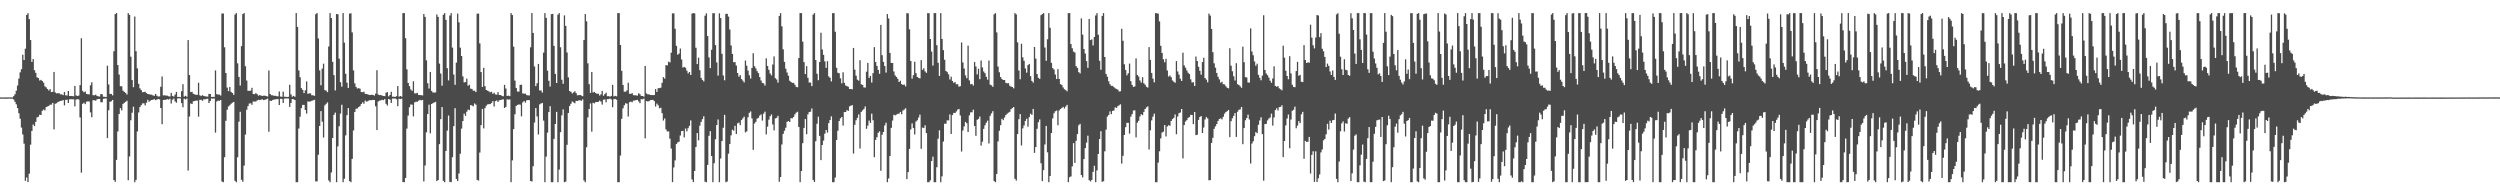 <?xml version="1.0" encoding="UTF-8"?>
<svg xmlns="http://www.w3.org/2000/svg" width="1920" height="150">
  <path d="M0 74.763h1v1.000H0zM1 74.833h1v1.000H1zM2 74.830h1v1.000H2zM3 74.814h1v1.000H3zM4 74.820h1v1.000H4zM5 74.806h1v1.000H5zM6 74.801h1v1.000H6zM7 74.800h1v1.000H7zM8 74.757h1v1.000H8zM9 74.809h1v1.000H9zM10 73.903h1v2.480H10zM11 72.414h1v5.751H11zM12 69.689h1v10.430H12zM13 65.716h1v17.274H13zM14 60.381h1v26.613H14zM15 55.541h1v35.649H15zM16 53.144h1v44.850H16zM17 42.020h1v61.229H17zM18 46.130h1v64.187H18zM19 37.382h1v101.463H19zM20 11.478h1v124.836H20zM21 10.157h1v129.687H21zM22 14.693h1v118.692H22zM23 30.757h1v80.364H23zM24 47.490h1v53.081H24zM25 45.370h1v50.283H25zM26 53.902h1v42.969H26zM27 55.985h1v37.615H27zM28 59.382h1v30.780H28zM29 59.937h1v29.754H29zM30 61.853h1v26.266H30zM31 61.353h1v26.958H31zM32 62.207h1v22.900H32zM33 63.508h1v20.636H33zM34 66.280h1v18.484H34zM35 67.143h1v15.096H35zM36 68.330h1v13.444H36zM37 69.532h1v11.800H37zM38 68.429h1v11.981H38zM39 70.728h1v9.584H39zM40 70.510h1v8.568H40zM41 55.223h1v44.148H41zM42 70.993h1v8.684H42zM43 71.747h1v7.586H43zM44 71.588h1v6.757H44zM45 71.618h1v6.275H45zM46 72.427h1v5.069H46zM47 72.434h1v4.969H47zM48 73.066h1v3.754H48zM49 70.604h1v10.367H49zM50 73.208h1v3.498H50zM51 73.311h1v3.219H51zM52 69.905h1v9.208H52zM53 73.753h1v2.541H53zM54 73.680h1v2.502H54zM55 73.767h1v2.445H55zM56 73.912h1v2.394H56zM57 66.022h1v15.656H57zM58 73.271h1v3.225H58zM59 73.734h1v2.391H59zM60 73.385h1v3.053H60zM61 65.404h1v24.831H61zM62 29.379h1v103.207H62zM63 69.776h1v9.968H63zM64 70.919h1v7.974H64zM65 70.280h1v9.714H65zM66 72.117h1v5.983H66zM67 72.360h1v5.482H67zM68 72.491h1v5.493H68zM69 65.468h1v20.841H69zM70 63.205h1v26.847H70zM71 73.105h1v3.829H71zM72 73.163h1v3.850H72zM73 72.694h1v4.661H73zM74 73.646h1v2.701H74zM75 73.986h1v2.018H75zM76 74.137h1v1.851H76zM77 72.162h1v6.374H77zM78 72.424h1v6.122H78zM79 74.277h1v1.586H79zM80 74.354h1v1.339H80zM81 74.491h1v1.085H81zM82 50.420h1v55.673H82zM83 64.881h1v19.798H83zM84 72.119h1v6.130H84zM85 72.151h1v5.627H85zM86 73.245h1v3.486H86zM87 39.359h1v98.945H87zM88 10.797h1v128.858H88zM89 10.057h1v112.724H89zM90 49.978h1v50.971H90zM91 57.240h1v30.375H91zM92 66.179h1v16.867H92zM93 66.307h1v18.505H93zM94 69.658h1v10.180H94zM95 70.537h1v8.426H95zM96 71.328h1v6.858H96zM97 72.578h1v4.780H97zM98 10.079h1v128.373H98zM99 11.431h1v108.723H99zM100 43.513h1v48.828H100zM101 61.513h1v25.071H101zM102 66.963h1v15.007H102zM103 12.712h1v127.224H103zM104 39.304h1v98.836H104zM105 52.459h1v48.503H105zM106 64.354h1v22.003H106zM107 67.849h1v14.365H107zM108 69.147h1v11.576H108zM109 70.810h1v8.594H109zM110 70.722h1v8.634H110zM111 70.464h1v10.466H111zM112 71.547h1v7.350H112zM113 72.192h1v4.503H113zM114 72.329h1v5.875H114zM115 72.669h1v4.625H115zM116 72.717h1v4.102H116zM117 73.285h1v3.328H117zM118 73.575h1v2.570H118zM119 72.162h1v4.729H119zM120 73.505h1v2.969H120zM121 74.137h1v1.866H121zM122 74.044h1v2.288H122zM123 66.604h1v16.356H123zM124 58.730h1v36.676H124zM125 73.245h1v3.533H125zM126 73.144h1v3.521H126zM127 73.411h1v3.165H127zM128 73.466h1v2.678H128zM129 73.955h1v2.556H129zM130 74.126h1v1.694H130zM131 71.326h1v8.166H131zM132 73.671h1v2.910H132zM133 74.196h1v1.453H133zM134 72.609h1v5.253H134zM135 70.610h1v8.313H135zM136 74.466h1v1.168H136zM137 74.409h1v1.082H137zM138 74.631h1v1.000H138zM139 70.056h1v9.128H139zM140 64.688h1v17.716H140zM141 74.184h1v1.650H141zM142 73.597h1v2.788H142zM143 74.300h1v1.310H143zM144 30.790h1v100.186H144zM145 57.657h1v31.835H145zM146 70.729h1v8.722H146zM147 70.506h1v9.405H147zM148 72.037h1v5.763H148zM149 72.430h1v5.151H149zM150 72.810h1v4.439H150zM151 72.785h1v4.499H151zM152 63.565h1v26.025H152zM153 73.144h1v3.547H153zM154 73.784h1v2.860H154zM155 73.043h1v4.369H155zM156 73.661h1v2.637H156zM157 73.931h1v2.392H157zM158 74.152h1v1.826H158zM159 74.198h1v1.638H159zM160 72.109h1v7.064H160zM161 72.207h1v5.358H161zM162 74.459h1v1.107H162zM163 74.414h1v1.416H163zM164 74.409h1v1.168H164zM165 54.079h1v47.778H165zM166 72.274h1v5.660H166zM167 72.649h1v4.624H167zM168 72.588h1v4.832H168zM169 73.376h1v3.411H169zM170 10.404h1v129.024H170zM171 10.355h1v129.588H171zM172 36.312h1v84.421H172zM173 56.078h1v36.691H173zM174 67.296h1v16.990H174zM175 69.977h1v11.773H175zM176 66.768h1v14.134H176zM177 70.544h1v9.198H177zM178 71.359h1v7.566H178zM179 72.863h1v5.423H179zM180 11.136h1v127.719H180zM181 10.102h1v129.843H181zM182 48.655h1v72.146H182zM183 59.029h1v34.402H183zM184 65.683h1v20.181H184zM185 35.419h1v102.676H185zM186 10.852h1v128.724H186zM187 10.057h1v117.122H187zM188 50.880h1v52.455H188zM189 61.849h1v22.435H189zM190 69.758h1v11.769H190zM191 69.675h1v9.831H191zM192 69.655h1v9.679H192zM193 67.433h1v13.039H193zM194 72.208h1v5.747H194zM195 72.326h1v5.656H195zM196 71.550h1v6.491H196zM197 72.316h1v4.857H197zM198 73.450h1v3.183H198zM199 73.007h1v3.880H199zM200 73.400h1v3.152H200zM201 73.672h1v2.634H201zM202 73.452h1v3.451H202zM203 73.452h1v3.183H203zM204 73.783h1v2.451H204zM205 74.157h1v1.546H205zM206 54.131h1v47.035H206zM207 72.204h1v5.150H207zM208 73.171h1v4.364H208zM209 73.181h1v3.617H209zM210 73.648h1v2.740H210zM211 73.504h1v2.891H211zM212 73.856h1v2.245H212zM213 73.971h1v2.176H213zM214 70.265h1v10.442H214zM215 74.158h1v1.723H215zM216 74.325h1v1.604H216zM217 70.389h1v8.660H217zM218 74.295h1v1.413H218zM219 74.362h1v1.252H219zM220 74.554h1v1.073H220zM221 74.352h1v1.316H221zM222 65.123h1v16.983H222zM223 72.435h1v6.634H223zM224 74.241h1v1.821H224zM225 73.620h1v2.602H225zM226 74.334h1v2.445H226zM227 10.059h1v129.883H227zM228 20.631h1v119.308H228zM229 54.141h1v44.546H229zM230 59.293h1v30.331H230zM231 67.670h1v15.450H231zM232 69.132h1v11.399H232zM233 71.523h1v9.052H233zM234 69.399h1v15.058H234zM235 62.514h1v24.745H235zM236 72.097h1v5.823H236zM237 71.643h1v6.438H237zM238 71.726h1v6.157H238zM239 73.172h1v4.264H239zM240 73.172h1v3.870H240zM241 73.613h1v3.040H241zM242 10.886h1v128.423H242zM243 10.054h1v129.276H243zM244 29.556h1v89.291H244zM245 53.991h1v42.749H245zM246 65.491h1v19.873H246zM247 52.707h1v40.728H247zM248 48.920h1v56.691H248zM249 69.230h1v11.676H249zM250 69.654h1v10.047H250zM251 70.777h1v7.890H251zM252 35.703h1v102.872H252zM253 10.066h1v129.863H253zM254 13.828h1v118.641H254zM255 47.445h1v58.515H255zM256 57.686h1v30.536H256zM257 69.443h1v17.025H257zM258 10.759h1v129.151H258zM259 10.977h1v101.443H259zM260 45.065h1v51.847H260zM261 63.140h1v24.111H261zM262 66.556h1v13.887H262zM263 10.057h1v129.885H263zM264 32.726h1v104.522H264zM265 56.698h1v47.268H265zM266 63.468h1v24.966H266zM267 67.538h1v15.473H267zM268 10.471h1v128.632H268zM269 10.199h1v129.741H269zM270 24.894h1v97.130H270zM271 54.080h1v46.104H271zM272 64.011h1v21.934H272zM273 66.744h1v16.748H273zM274 67.985h1v15.339H274zM275 67.699h1v14.505H275zM276 68.104h1v13.429H276zM277 70.635h1v9.230H277zM278 70.834h1v7.733H278zM279 70.380h1v9.296H279zM280 72.027h1v5.249H280zM281 72.179h1v5.908H281zM282 72.450h1v5.292H282zM283 72.911h1v4.136H283zM284 72.921h1v4.013H284zM285 72.798h1v4.097H285zM286 72.848h1v3.916H286zM287 73.408h1v3.377H287zM288 71.880h1v9.808H288zM289 53.895h1v46.001H289zM290 72.553h1v5.391H290zM291 73.072h1v4.243H291zM292 72.928h1v4.107H292zM293 73.443h1v3.229H293zM294 73.727h1v3.204H294zM295 73.839h1v2.255H295zM296 71.204h1v8.509H296zM297 70.701h1v10.328H297zM298 74.004h1v2.011H298zM299 72.949h1v3.570H299zM300 70.491h1v8.549H300zM301 74.249h1v1.472H301zM302 74.257h1v1.401H302zM303 74.502h1v1.106H303zM304 73.844h1v2.407H304zM305 66.099h1v15.462H305zM306 74.235h1v1.604H306zM307 73.703h1v2.394H307zM308 74.228h1v1.546H308zM309 10.067h1v129.749H309zM310 10.059h1v129.872H310zM311 29.326h1v107.361H311zM312 53.258h1v45.505H312zM313 63.745h1v25.030H313zM314 66.153h1v16.243H314zM315 68.651h1v11.589H315zM316 69.718h1v10.689H316zM317 62.412h1v26.975H317zM318 71.698h1v6.955H318zM319 71.731h1v6.357H319zM320 71.327h1v6.863H320zM321 72.897h1v4.453H321zM322 73.024h1v3.698H322zM323 73.055h1v4.041H323zM324 73.323h1v3.412H324zM325 10.752h1v128.636H325zM326 12.948h1v114.129H326zM327 46.352h1v55.302H327zM328 63.897h1v23.650H328zM329 67.998h1v12.412H329zM330 55.245h1v47.164H330zM331 69.862h1v10.025H331zM332 71.021h1v8.168H332zM333 71.125h1v7.552H333zM334 70.981h1v7.259H334zM335 11.097h1v127.962H335zM336 12.978h1v125.318H336zM337 48.871h1v61.829H337zM338 56.457h1v35.042H338zM339 65.798h1v16.406H339zM340 11.316h1v127.516H340zM341 10.064h1v129.851H341zM342 15.238h1v100.674H342zM343 52.388h1v47.895H343zM344 61.740h1v27.010H344zM345 11.909h1v127.749H345zM346 10.103h1v129.831H346zM347 36.544h1v84.200H347zM348 57.243h1v39.609H348zM349 65.125h1v17.964H349zM350 48.082h1v89.335H350zM351 10.432h1v128.607H351zM352 17.134h1v116.097H352zM353 36.618h1v81.440H353zM354 43.022h1v55.718H354zM355 58.674h1v34.316H355zM356 63.296h1v23.989H356zM357 63.009h1v25.978H357zM358 60.404h1v25.389H358zM359 65.848h1v18.330H359zM360 65.095h1v19.492H360zM361 68.079h1v12.620H361zM362 68.305h1v12.728H362zM363 69.666h1v12.015H363zM364 69.623h1v9.855H364zM365 70.698h1v9.692H365zM366 10.518h1v127.670H366zM367 10.447h1v128.275H367zM368 33.320h1v83.827H368zM369 55.345h1v40.741H369zM370 66.785h1v16.874H370zM371 52.080h1v46.506H371zM372 66.209h1v16.842H372zM373 69.140h1v12.062H373zM374 69.646h1v10.544H374zM375 70.191h1v9.768H375zM376 70.900h1v9.065H376zM377 70.473h1v8.664H377zM378 72.044h1v5.570H378zM379 71.239h1v10.521H379zM380 72.484h1v5.202H380zM381 72.717h1v4.438H381zM382 70.749h1v7.536H382zM383 72.953h1v4.107H383zM384 72.954h1v3.858H384zM385 73.638h1v2.880H385zM386 73.913h1v2.361H386zM387 65.167h1v17.779H387zM388 67.992h1v14.060H388zM389 73.702h1v2.552H389zM390 73.402h1v3.124H390zM391 73.855h1v2.503H391zM392 10.105h1v129.819H392zM393 11.574h1v111.599H393zM394 35.824h1v63.340H394zM395 61.884h1v25.869H395zM396 67.509h1v13.787H396zM397 70.351h1v10.258H397zM398 70.369h1v9.820H398zM399 65.253h1v15.126H399zM400 65.020h1v24.336H400zM401 71.724h1v6.911H401zM402 71.955h1v5.598H402zM403 71.884h1v6.959H403zM404 73.014h1v4.092H404zM405 73.249h1v3.548H405zM406 73.275h1v3.666H406zM407 36.340h1v102.643H407zM408 10.057h1v129.350H408zM409 25.276h1v102.373H409zM410 51.049h1v43.038H410zM411 66.146h1v16.871H411zM412 63.948h1v25.506H412zM413 49.113h1v54.169H413zM414 69.493h1v10.683H414zM415 69.417h1v10.088H415zM416 71.046h1v7.995H416zM417 40.378h1v52.228H417zM418 10.065h1v129.869H418zM419 13.734h1v106.561H419zM420 54.271h1v47.553H420zM421 62.050h1v24.011H421zM422 66.442h1v15.097H422zM423 10.850h1v129.081H423zM424 10.636h1v129.294H424zM425 35.222h1v71.433H425zM426 56.763h1v38.462H426zM427 63.741h1v22.149H427zM428 11.269h1v128.665H428zM429 10.075h1v120.201H429zM430 36.310h1v65.215H430zM431 61.257h1v27.294H431zM432 64.347h1v19.672H432zM433 11.811h1v128.126H433zM434 19.864h1v119.581H434zM435 40.282h1v70.914H435zM436 59.442h1v27.345H436zM437 69.928h1v11.546H437zM438 70.526h1v9.192H438zM439 71.761h1v6.147H439zM440 70.952h1v7.697H440zM441 70.061h1v9.264H441zM442 71.547h1v5.885H442zM443 73.213h1v4.359H443zM444 73.059h1v4.062H444zM445 72.897h1v4.122H445zM446 73.378h1v4.036H446zM447 73.876h1v2.463H447zM448 30.685h1v107.916H448zM449 10.805h1v129.134H449zM450 16.337h1v96.773H450zM451 48.632h1v41.549H451zM452 64.678h1v19.023H452zM453 71.297h1v8.183H453zM454 55.268h1v45.875H454zM455 71.036h1v7.898H455zM456 70.612h1v8.792H456zM457 71.474h1v6.933H457zM458 72.038h1v6.312H458zM459 71.940h1v6.306H459zM460 73.371h1v3.885H460zM461 72.498h1v5.550H461zM462 69.896h1v10.442H462zM463 73.542h1v3.040H463zM464 72.280h1v4.110H464zM465 71.192h1v7.381H465zM466 73.869h1v2.273H466zM467 73.819h1v2.314H467zM468 74.295h1v1.399H468zM469 73.637h1v2.743H469zM470 65.171h1v17.168H470zM471 74.034h1v2.164H471zM472 73.641h1v2.314H472zM473 73.994h1v2.605H473zM474 10.078h1v129.844H474zM475 10.062h1v129.880H475zM476 34.536h1v84.932H476zM477 54.364h1v36.855H477zM478 65.241h1v17.958H478zM479 70.413h1v10.436H479zM480 70.439h1v8.855H480zM481 69.445h1v10.172H481zM482 63.517h1v25.996H482zM483 71.932h1v6.577H483zM484 72.137h1v5.874H484zM485 71.478h1v7.078H485zM486 73.039h1v4.214H486zM487 73.203h1v4.024H487zM488 73.207h1v3.669H488zM489 73.492h1v3.167H489zM490 71.646h1v6.249H490zM491 72.396h1v6.871H491zM492 73.612h1v2.520H492zM493 73.738h1v2.548H493zM494 74.244h1v1.484H494zM495 50.643h1v55.613H495zM496 71.709h1v5.916H496zM497 72.442h1v5.496H497zM498 72.447h1v5.279H498zM499 72.973h1v3.941H499zM500 72.938h1v3.886H500zM501 73.120h1v3.531H501zM502 72.981h1v4.714H502zM503 68.379h1v13.445H503zM504 70.622h1v8.921H504zM505 67.761h1v13.100H505zM506 67.681h1v15.511H506zM507 67.340h1v15.391H507zM508 63.584h1v23.277H508zM509 59.250h1v33.315H509zM510 60.353h1v30.630H510zM511 50.004h1v49.362H511zM512 50.238h1v50.731H512zM513 47.358h1v53.562H513zM514 47.943h1v58.549H514zM515 40.449h1v73.601H515zM516 10.214h1v129.640H516zM517 10.307h1v118.314H517zM518 22.047h1v101.146H518zM519 35.209h1v75.433H519zM520 41.969h1v67.417H520zM521 41.184h1v67.680H521zM522 37.273h1v66.758H522zM523 45.659h1v55.053H523zM524 51.870h1v48.618H524zM525 51.362h1v54.171H525zM526 52.003h1v46.719H526zM527 54.245h1v46.598H527zM528 56.368h1v42.146H528zM529 55.295h1v41.379H529zM530 57.606h1v34.875H530zM531 10.442h1v127.373H531zM532 10.054h1v129.751H532zM533 10.305h1v121.015H533zM534 36.643h1v76.276H534zM535 49.189h1v52.984H535zM536 44.293h1v63.473H536zM537 53.919h1v42.614H537zM538 59.791h1v33.785H538zM539 61.391h1v30.125H539zM540 62.503h1v26.804H540zM541 12.044h1v127.541H541zM542 10.240h1v129.690H542zM543 27.713h1v98.904H543zM544 44.017h1v60.295H544zM545 52.330h1v48.364H545zM546 38.247h1v81.592H546zM547 10.168h1v129.740H547zM548 10.090h1v115.267H548zM549 34.643h1v72.312H549zM550 47.975h1v48.019H550zM551 58.041h1v33.686H551zM552 10.220h1v129.725H552zM553 13.889h1v107.869H553zM554 41.382h1v66.981H554zM555 57.954h1v40.149H555zM556 61.638h1v26.577H556zM557 10.654h1v129.281H557zM558 10.578h1v128.764H558zM559 12.774h1v105.242H559zM560 22.681h1v87.961H560zM561 34.937h1v68.996H561zM562 41.404h1v58.185H562zM563 47.769h1v52.638H563zM564 47.697h1v48.931H564zM565 50.342h1v52.595H565zM566 56.055h1v38.711H566zM567 58.916h1v35.261H567zM568 57.706h1v38.458H568zM569 60.731h1v31.483H569zM570 61.879h1v29.058H570zM571 63.264h1v26.335H571zM572 46.504h1v55.186H572zM573 50.408h1v50.518H573zM574 54.236h1v35.873H574zM575 57.809h1v28.854H575zM576 60.325h1v25.278H576zM577 52.171h1v38.777H577zM578 40.837h1v74.258H578zM579 50.859h1v44.023H579zM580 52.516h1v41.010H580zM581 54.656h1v36.409H581zM582 56.148h1v34.349H582zM583 59.182h1v29.612H583zM584 61.784h1v26.078H584zM585 63.640h1v29.005H585zM586 64.022h1v23.293H586zM587 65.688h1v20.074H587zM588 44.805h1v58.426H588zM589 50.631h1v46.659H589zM590 53.595h1v38.317H590zM591 56.423h1v32.807H591zM592 57.903h1v29.994H592zM593 49.544h1v46.066H593zM594 43.320h1v56.814H594zM595 60.082h1v30.847H595zM596 61.029h1v29.443H596zM597 63.427h1v25.527H597zM598 12.235h1v127.369H598zM599 10.070h1v125.898H599zM600 20.242h1v90.710H600zM601 37.871h1v64.949H601zM602 47.533h1v52.876H602zM603 52.733h1v45.389H603zM604 55.693h1v37.849H604zM605 58.185h1v34.762H605zM606 62.025h1v31.671H606zM607 62.914h1v27.864H607zM608 63.664h1v27.222H608zM609 63.619h1v26.254H609zM610 65.069h1v22.782H610zM611 66.693h1v19.831H611zM612 67.005h1v18.818H612zM613 44.586h1v52.917H613zM614 10.056h1v129.878H614zM615 10.069h1v121.335H615zM616 32.006h1v77.986H616zM617 47.743h1v50.529H617zM618 56.884h1v34.540H618zM619 50.841h1v52.242H619zM620 59.743h1v28.102H620zM621 63.394h1v22.659H621zM622 63.435h1v22.315H622zM623 66.175h1v17.109H623zM624 11.192h1v126.983H624zM625 10.062h1v129.693H625zM626 46.112h1v62.374H626zM627 56.652h1v38.383H627zM628 61.579h1v28.011H628zM629 47.609h1v56.760H629zM630 25.122h1v97.885H630zM631 37.977h1v73.410H631zM632 42.145h1v65.812H632zM633 47.154h1v55.525H633zM634 52.115h1v47.710H634zM635 46.995h1v54.855H635zM636 58.651h1v35.924H636zM637 59.752h1v32.399H637zM638 62.496h1v26.915H638zM639 10.101h1v129.844H639zM640 10.073h1v129.831H640zM641 24.390h1v111.931H641zM642 52.053h1v55.531H642zM643 55.850h1v44.554H643zM644 56.290h1v36.709H644zM645 60.166h1v30.737H645zM646 64.007h1v25.832H646zM647 55.475h1v41.002H647zM648 63.636h1v22.410H648zM649 65.652h1v20.380H649zM650 66.172h1v18.433H650zM651 66.665h1v18.462H651zM652 68.338h1v13.383H652zM653 68.320h1v12.863H653zM654 68.584h1v12.084H654zM655 36.789h1v81.153H655zM656 53.484h1v42.385H656zM657 58.114h1v34.239H657zM658 61.188h1v29.346H658zM659 61.950h1v25.900H659zM660 46.221h1v67.864H660zM661 64.761h1v21.157H661zM662 65.219h1v19.548H662zM663 67.099h1v16.599H663zM664 67.256h1v14.500H664zM665 55.048h1v43.860H665zM666 48.261h1v48.195H666zM667 59.789h1v32.784H667zM668 58.287h1v36.088H668zM669 63.371h1v23.926H669zM670 56.163h1v36.226H670zM671 36.183h1v84.564H671zM672 47.570h1v59.899H672zM673 50.586h1v54.761H673zM674 53.656h1v48.345H674zM675 56.640h1v44.203H675zM676 19.114h1v112.082H676zM677 42.401h1v61.080H677zM678 47.494h1v53.903H678zM679 50.733h1v45.635H679zM680 55.777h1v38.475H680zM681 10.783h1v129.160H681zM682 14.170h1v122.903H682zM683 40.663h1v79.159H683zM684 48.348h1v49.867H684zM685 48.379h1v44.249H685zM686 54.891h1v33.281H686zM687 57.895h1v30.733H687zM688 59.062h1v28.973H688zM689 60.511h1v26.865H689zM690 62.976h1v24.374H690zM691 61.988h1v23.955H691zM692 64.578h1v23.160H692zM693 65.221h1v19.646H693zM694 64.922h1v19.204H694zM695 66.377h1v16.746H695zM696 10.074h1v127.525H696zM697 10.267h1v121.942H697zM698 22.514h1v91.835H698zM699 46.837h1v52.595H699zM700 60.401h1v34.364H700zM701 57.744h1v40.609H701zM702 47.390h1v55.897H702zM703 56.227h1v37.168H703zM704 59.091h1v33.266H704zM705 59.803h1v30.499H705zM706 60.207h1v27.814H706zM707 46.206h1v68.061H707zM708 53.634h1v44.352H708zM709 52.415h1v45.953H709zM710 54.809h1v41.459H710zM711 55.926h1v46.313H711zM712 10.061h1v129.874H712zM713 10.133h1v129.789H713zM714 29.938h1v108.590H714zM715 39.558h1v84.154H715zM716 50.395h1v69.935H716zM717 10.065h1v129.870H717zM718 10.060h1v129.878H718zM719 34.722h1v93.713H719zM720 48.253h1v58.282H720zM721 58.269h1v41.816H721zM722 10.085h1v129.861H722zM723 29.909h1v105.532H723zM724 38.512h1v70.192H724zM725 45.868h1v49.139H725zM726 54.495h1v40.530H726zM727 55.382h1v37.037H727zM728 57.067h1v35.425H728zM729 61.038h1v26.813H729zM730 58.885h1v44.039H730zM731 62.174h1v26.208H731zM732 63.619h1v23.085H732zM733 63.009h1v23.820H733zM734 64.726h1v20.861H734zM735 64.656h1v19.539H735zM736 66.565h1v17.168H736zM737 66.183h1v22.503H737zM738 32.592h1v83.804H738zM739 47.966h1v52.290H739zM740 52.627h1v44.440H740zM741 57.892h1v35.678H741zM742 60.049h1v34.615H742zM743 35.063h1v66.316H743zM744 61.723h1v26.893H744zM745 64.735h1v21.545H745zM746 64.460h1v21.826H746zM747 65.709h1v18.517H747zM748 47.540h1v49.241H748zM749 51.065h1v53.255H749zM750 57.154h1v34.831H750zM751 52.791h1v38.509H751zM752 60.808h1v28.673H752zM753 46.431h1v65.435H753zM754 51.764h1v57.024H754zM755 54.906h1v44.078H755zM756 56.203h1v40.049H756zM757 59.028h1v35.163H757zM758 61.168h1v31.490H758zM759 46.498h1v63.662H759zM760 64.988h1v23.957H760zM761 65.536h1v21.563H761zM762 66.659h1v18.737H762zM763 10.983h1v128.083H763zM764 10.062h1v129.858H764zM765 24.873h1v108.686H765zM766 51.087h1v57.559H766zM767 55.516h1v44.870H767zM768 59.165h1v36.986H768zM769 60.743h1v30.499H769zM770 61.465h1v30.816H770zM771 61.451h1v28.777H771zM772 63.583h1v24.805H772zM773 64.019h1v23.348H773zM774 63.834h1v22.674H774zM775 65.859h1v20.042H775zM776 66.529h1v17.394H776zM777 66.799h1v16.259H777zM778 67.826h1v14.389H778zM779 10.070h1v127.260H779zM780 11.035h1v127.645H780zM781 32.525h1v70.461H781zM782 54.195h1v37.353H782zM783 60.891h1v26.700H783zM784 33.597h1v78.146H784zM785 44.045h1v54.547H785zM786 46.676h1v49.704H786zM787 52.592h1v40.267H787zM788 55.832h1v35.377H788zM789 50.019h1v47.283H789zM790 49.105h1v40.895H790zM791 58.467h1v28.852H791zM792 62.176h1v26.049H792zM793 63.433h1v20.229H793zM794 36.056h1v81.344H794zM795 45.023h1v67.944H795zM796 56.908h1v42.027H796zM797 59.763h1v34.143H797zM798 60.580h1v31.166H798zM799 11.691h1v113.675H799zM800 10.760h1v128.337H800zM801 10.070h1v120.572H801zM802 36.485h1v74.457H802zM803 46.670h1v50.070H803zM804 30.150h1v86.844H804zM805 10.089h1v129.847H805zM806 21.280h1v113.901H806zM807 48.266h1v53.882H807zM808 52.299h1v38.651H808zM809 53.424h1v33.562H809zM810 57.265h1v28.210H810zM811 60.662h1v24.202H811zM812 53.091h1v43.119H812zM813 60.619h1v24.231H813zM814 64.689h1v19.017H814zM815 65.247h1v17.687H815zM816 67.143h1v14.933H816zM817 68.529h1v14.850H817zM818 69.238h1v12.617H818zM819 70.112h1v10.423H819zM820 10.086h1v129.791H820zM821 10.073h1v126.064H821zM822 33.833h1v101.633H822zM823 37.072h1v90.737H823zM824 39.628h1v70.309H824zM825 40.289h1v84.790H825zM826 50.798h1v57.331H826zM827 52.139h1v50.810H827zM828 55.385h1v40.827H828zM829 56.351h1v38.786H829zM830 14.155h1v120.283H830zM831 26.647h1v109.607H831zM832 37.607h1v84.578H832zM833 41.105h1v72.646H833zM834 46.925h1v62.578H834zM835 52.084h1v52.123H835zM836 14.558h1v123.828H836zM837 30.764h1v108.595H837zM838 30.280h1v107.906H838zM839 34.902h1v97.074H839zM840 28.370h1v98.979H840zM841 11.857h1v128.053H841zM842 10.081h1v120.765H842zM843 26.681h1v91.607H843zM844 46.697h1v60.047H844zM845 53.580h1v47.188H845zM846 12.261h1v127.342H846zM847 10.054h1v129.125H847zM848 43.794h1v72.431H848zM849 56.773h1v42.798H849zM850 58.952h1v30.609H850zM851 62.392h1v25.878H851zM852 64.640h1v20.931H852zM853 65.927h1v21.771H853zM854 65.947h1v19.197H854zM855 66.934h1v17.977H855zM856 67.776h1v14.631H856zM857 68.366h1v14.530H857zM858 68.824h1v12.733H858zM859 70.270h1v10.578H859zM860 70.110h1v10.036H860zM861 22.128h1v103.525H861zM862 31.356h1v88.316H862zM863 49.334h1v54.346H863zM864 53.711h1v43.971H864zM865 57.861h1v36.469H865zM866 56.255h1v38.095H866zM867 48.842h1v53.751H867zM868 62.337h1v27.290H868zM869 65.165h1v22.529H869zM870 66.765h1v18.182H870zM871 66.342h1v18.366H871zM872 44.850h1v60.648H872zM873 57.580h1v36.613H873zM874 58.782h1v33.984H874zM875 61.808h1v27.651H875zM876 63.419h1v24.299H876zM877 59.278h1v29.152H877zM878 63.957h1v21.963H878zM879 65.036h1v18.679H879zM880 66.644h1v15.849H880zM881 67.209h1v14.486H881zM882 36.221h1v78.581H882zM883 45.986h1v54.114H883zM884 56.002h1v36.474H884zM885 60.364h1v29.216H885zM886 63.229h1v24.048H886zM887 10.089h1v129.856H887zM888 10.200h1v129.739H888zM889 10.510h1v114.356H889zM890 16.451h1v99.711H890zM891 35.181h1v71.107H891zM892 40.671h1v61.136H892zM893 45.507h1v55.635H893zM894 47.804h1v48.241H894zM895 45.157h1v59.651H895zM896 54.128h1v42.995H896zM897 58.766h1v37.402H897zM898 57.981h1v38.650H898zM899 59.278h1v33.631H899zM900 61.816h1v29.677H900zM901 62.792h1v27.748H901zM902 63.521h1v24.367H902zM903 46.890h1v56.247H903zM904 54.879h1v34.645H904zM905 57.318h1v29.644H905zM906 60.445h1v25.983H906zM907 62.170h1v21.547H907zM908 40.466h1v81.200H908zM909 50.250h1v45.785H909zM910 51.946h1v41.357H910zM911 54.070h1v38.191H911zM912 55.859h1v34.663H912zM913 56.903h1v33.075H913zM914 60.937h1v27.304H914zM915 63.321h1v25.011H915zM916 63.205h1v32.119H916zM917 65.983h1v20.072H917zM918 43.396h1v60.385H918zM919 46.837h1v56.646H919zM920 51.322h1v40.760H920zM921 54.378h1v35.435H921zM922 57.368h1v31.759H922zM923 47.695h1v54.464H923zM924 44.342h1v53.609H924zM925 59.901h1v31.867H925zM926 61.197h1v28.698H926zM927 63.253h1v27.707H927zM928 10.445h1v128.037H928zM929 11.971h1v126.306H929zM930 22.226h1v87.538H930zM931 40.070h1v65.739H931zM932 48.659h1v50.249H932zM933 51.980h1v45.060H933zM934 55.992h1v39.249H934zM935 58.908h1v33.975H935zM936 61.001h1v30.315H936zM937 63.481h1v27.447H937zM938 62.810h1v28.868H938zM939 64.665h1v25.032H939zM940 64.830h1v22.475H940zM941 66.276h1v19.778H941zM942 67.449h1v17.901H942zM943 67.851h1v16.569H943zM944 36.992h1v68.327H944zM945 50.446h1v42.644H945zM946 54.745h1v36.110H946zM947 58.588h1v30.398H947zM948 61.845h1v24.974H948zM949 48.533h1v56.649H949zM950 64.690h1v21.106H950zM951 65.291h1v19.025H951zM952 66.321h1v17.699H952zM953 67.412h1v14.776H953zM954 35.864h1v74.859H954zM955 47.775h1v50.591H955zM956 59.250h1v33.089H956zM957 59.513h1v31.109H957zM958 63.326h1v24.694H958zM959 63.422h1v28.338H959zM960 21.816h1v103.803H960zM961 39.591h1v70.619H961zM962 42.460h1v66.055H962zM963 47.229h1v57.354H963zM964 50.507h1v50.984H964zM965 48.903h1v53.394H965zM966 57.459h1v38.385H966zM967 59.676h1v32.857H967zM968 61.636h1v28.415H968zM969 58.081h1v44.928H969zM970 11.743h1v126.991H970zM971 53.689h1v41.584H971zM972 56.452h1v38.669H972zM973 57.755h1v34.734H973zM974 59.600h1v31.427H974zM975 61.938h1v28.350H975zM976 63.572h1v23.718H976zM977 60.258h1v36.211H977zM978 50.934h1v39.259H978zM979 65.981h1v18.582H979zM980 66.647h1v16.492H980zM981 66.085h1v18.780H981zM982 67.830h1v14.460H982zM983 68.577h1v13.521H983zM984 69.316h1v11.597H984zM985 35.112h1v85.557H985zM986 44.273h1v64.026H986zM987 54.328h1v41.983H987zM988 58.344h1v32.693H988zM989 60.869h1v27.078H989zM990 43.138h1v70.723H990zM991 56.381h1v35.395H991zM992 65.083h1v19.993H992zM993 66.782h1v17.482H993zM994 66.953h1v14.969H994zM995 54.563h1v43.963H995zM996 47.446h1v49.007H996zM997 58.182h1v34.848H997zM998 57.503h1v37.066H998zM999 62.758h1v25.033H999zM1000 63.020h1v22.882H1000zM1001 34.668h1v87.245H1001zM1002 46.063h1v62.111H1002zM1003 48.375h1v60.619H1003zM1004 47.889h1v60.967H1004zM1005 48.135h1v57.005H1005zM1006 18.947h1v114.301H1006zM1007 28.939h1v89.996H1007zM1008 34.757h1v81.402H1008zM1009 37.147h1v102.509H1009zM1010 28.851h1v87.389H1010zM1011 11.513h1v128.188H1011zM1012 11.940h1v125.036H1012zM1013 28.536h1v105.465H1013zM1014 25.435h1v91.585H1014zM1015 37.424h1v77.347H1015zM1016 39.430h1v68.341H1016zM1017 43.653h1v63.055H1017zM1018 51.483h1v51.699H1018zM1019 48.864h1v46.191H1019zM1020 50.577h1v48.932H1020zM1021 54.869h1v37.818H1021zM1022 57.568h1v36.896H1022zM1023 54.123h1v38.248H1023zM1024 59.065h1v33.025H1024zM1025 61.405h1v25.782H1025zM1026 11.063h1v126.282H1026zM1027 10.148h1v129.779H1027zM1028 25.894h1v98.163H1028zM1029 43.540h1v57.263H1029zM1030 53.186h1v41.523H1030zM1031 57.608h1v35.636H1031zM1032 45.511h1v55.485H1032zM1033 53.531h1v41.150H1033zM1034 54.009h1v41.086H1034zM1035 57.611h1v33.477H1035zM1036 58.143h1v31.826H1036zM1037 10.157h1v128.829H1037zM1038 14.065h1v119.043H1038zM1039 23.032h1v91.840H1039zM1040 41.179h1v63.045H1040zM1041 49.087h1v54.128H1041zM1042 10.064h1v129.868H1042zM1043 10.054h1v129.863H1043zM1044 30.190h1v96.762H1044zM1045 38.373h1v80.436H1045zM1046 48.407h1v62.620H1046zM1047 10.054h1v129.457H1047zM1048 10.062h1v129.883H1048zM1049 26.586h1v95.496H1049zM1050 53.185h1v52.963H1050zM1051 55.955h1v41.609H1051zM1052 10.097h1v129.827H1052zM1053 10.084h1v129.824H1053zM1054 39.743h1v84.451H1054zM1055 44.930h1v57.843H1055zM1056 48.716h1v48.699H1056zM1057 52.096h1v40.339H1057zM1058 57.103h1v34.930H1058zM1059 56.323h1v35.454H1059zM1060 58.362h1v46.799H1060zM1061 62.950h1v26.930H1061zM1062 32.990h1v106.095H1062zM1063 10.060h1v128.521H1063zM1064 24.352h1v86.369H1064zM1065 50.962h1v45.239H1065zM1066 57.664h1v31.217H1066zM1067 43.450h1v48.016H1067zM1068 11.443h1v128.494H1068zM1069 12.394h1v116.021H1069zM1070 41.448h1v71.644H1070zM1071 50.177h1v47.118H1071zM1072 53.994h1v40.907H1072zM1073 38.462h1v63.416H1073zM1074 58.286h1v33.235H1074zM1075 61.191h1v27.432H1075zM1076 63.390h1v24.322H1076zM1077 64.854h1v21.054H1077zM1078 62.567h1v32.405H1078zM1079 45.583h1v59.208H1079zM1080 56.669h1v36.248H1080zM1081 53.376h1v38.882H1081zM1082 60.784h1v29.812H1082zM1083 10.069h1v129.862H1083zM1084 10.116h1v129.814H1084zM1085 32.918h1v96.525H1085zM1086 47.280h1v58.780H1086zM1087 56.592h1v44.249H1087zM1088 10.590h1v128.668H1088zM1089 10.057h1v129.888H1089zM1090 15.171h1v113.862H1090zM1091 52.390h1v53.732H1091zM1092 61.047h1v35.462H1092zM1093 10.896h1v126.101H1093zM1094 10.519h1v127.474H1094zM1095 10.369h1v106.175H1095zM1096 31.721h1v70.464H1096zM1097 48.042h1v49.519H1097zM1098 57.797h1v38.952H1098zM1099 60.165h1v32.433H1099zM1100 60.476h1v32.239H1100zM1101 61.655h1v26.657H1101zM1102 64.375h1v22.233H1102zM1103 65.136h1v22.095H1103zM1104 10.065h1v129.874H1104zM1105 24.192h1v115.753H1105zM1106 41.448h1v60.289H1106zM1107 59.822h1v31.647H1107zM1108 65.056h1v19.907H1108zM1109 10.328h1v128.335H1109zM1110 11.116h1v119.753H1110zM1111 33.357h1v71.085H1111zM1112 58.378h1v37.149H1112zM1113 61.331h1v28.328H1113zM1114 37.938h1v77.973H1114zM1115 34.995h1v74.550H1115zM1116 49.465h1v47.288H1116zM1117 52.078h1v43.737H1117zM1118 55.883h1v37.531H1118zM1119 10.070h1v129.849H1119zM1120 20.085h1v119.861H1120zM1121 39.351h1v80.064H1121zM1122 55.968h1v43.592H1122zM1123 61.853h1v26.633H1123zM1124 12.472h1v125.975H1124zM1125 10.064h1v129.882H1125zM1126 18.412h1v121.519H1126zM1127 38.133h1v72.207H1127zM1128 52.359h1v50.543H1128zM1129 14.651h1v114.906H1129zM1130 10.056h1v129.860H1130zM1131 15.057h1v124.636H1131zM1132 35.698h1v88.080H1132zM1133 44.729h1v59.313H1133zM1134 60.345h1v33.001H1134zM1135 10.075h1v129.626H1135zM1136 10.065h1v127.007H1136zM1137 20.536h1v90.149H1137zM1138 43.396h1v56.423H1138zM1139 53.549h1v41.139H1139zM1140 59.628h1v27.950H1140zM1141 58.442h1v25.497H1141zM1142 58.441h1v34.775H1142zM1143 53.761h1v39.445H1143zM1144 64.155h1v19.782H1144zM1145 10.065h1v129.523H1145zM1146 10.068h1v127.479H1146zM1147 34.418h1v85.534H1147zM1148 51.543h1v45.036H1148zM1149 59.939h1v27.753H1149zM1150 10.143h1v127.158H1150zM1151 14.325h1v125.592H1151zM1152 15.123h1v119.757H1152zM1153 23.176h1v101.193H1153zM1154 35.530h1v80.773H1154zM1155 41.029h1v86.610H1155zM1156 34.771h1v80.310H1156zM1157 50.721h1v51.594H1157zM1158 52.190h1v45.684H1158zM1159 53.645h1v42.727H1159zM1160 30.886h1v103.873H1160zM1161 13.641h1v122.811H1161zM1162 38.308h1v83.371H1162zM1163 39.755h1v73.374H1163zM1164 47.792h1v61.520H1164zM1165 50.946h1v53.185H1165zM1166 10.078h1v129.867H1166zM1167 15.091h1v124.834H1167zM1168 18.009h1v121.254H1168zM1169 27.338h1v112.598H1169zM1170 31.918h1v97.970H1170zM1171 32.430h1v94.277H1171zM1172 34.090h1v87.964H1172zM1173 50.369h1v58.946H1173zM1174 52.712h1v52.429H1174zM1175 56.639h1v45.602H1175zM1176 10.065h1v129.861H1176zM1177 10.063h1v129.883H1177zM1178 37.301h1v97.508H1178zM1179 54.989h1v53.794H1179zM1180 54.865h1v42.336H1180zM1181 59.720h1v32.646H1181zM1182 64.294h1v22.213H1182zM1183 65.959h1v22.062H1183zM1184 65.462h1v26.150H1184zM1185 67.359h1v17.671H1185zM1186 67.404h1v16.657H1186zM1187 68.763h1v15.027H1187zM1188 69.558h1v12.371H1188zM1189 69.541h1v10.760H1189zM1190 69.741h1v10.677H1190zM1191 11.143h1v120.099H1191zM1192 10.063h1v129.852H1192zM1193 15.136h1v124.121H1193zM1194 31.542h1v88.589H1194zM1195 51.926h1v53.607H1195zM1196 55.185h1v42.340H1196zM1197 53.863h1v44.471H1197zM1198 61.199h1v33.146H1198zM1199 62.764h1v26.175H1199zM1200 66.063h1v22.854H1200zM1201 66.991h1v17.759H1201zM1202 11.610h1v128.333H1202zM1203 10.059h1v129.874H1203zM1204 24.634h1v93.466H1204zM1205 41.400h1v60.358H1205zM1206 56.168h1v40.006H1206zM1207 10.326h1v129.618H1207zM1208 10.076h1v119.549H1208zM1209 43.274h1v63.491H1209zM1210 60.615h1v37.647H1210zM1211 64.942h1v23.038H1211zM1212 10.092h1v129.824H1212zM1213 10.071h1v129.870H1213zM1214 24.548h1v89.961H1214zM1215 50.129h1v49.033H1215zM1216 54.532h1v40.596H1216zM1217 10.055h1v129.891H1217zM1218 10.060h1v129.886H1218zM1219 12.871h1v126.953H1219zM1220 25.570h1v94.759H1220zM1221 31.927h1v77.252H1221zM1222 38.133h1v65.963H1222zM1223 44.061h1v56.562H1223zM1224 48.688h1v50.739H1224zM1225 45.219h1v58.326H1225zM1226 53.684h1v43.431H1226zM1227 59.176h1v80.754H1227zM1228 10.058h1v129.884H1228zM1229 21.945h1v87.987H1229zM1230 46.122h1v48.895H1230zM1231 55.775h1v38.410H1231zM1232 60.392h1v31.027H1232zM1233 10.058h1v128.802H1233zM1234 21.995h1v103.680H1234zM1235 48.221h1v58.736H1235zM1236 59.782h1v30.054H1236zM1237 61.155h1v24.036H1237zM1238 43.298h1v70.857H1238zM1239 48.185h1v47.156H1239zM1240 50.688h1v42.821H1240zM1241 53.094h1v40.613H1241zM1242 56.261h1v33.854H1242zM1243 57.628h1v31.811H1243zM1244 59.789h1v28.184H1244zM1245 61.795h1v26.216H1245zM1246 63.524h1v30.974H1246zM1247 65.394h1v21.012H1247zM1248 10.058h1v128.852H1248zM1249 14.010h1v124.222H1249zM1250 30.585h1v84.633H1250zM1251 44.853h1v55.518H1251zM1252 53.168h1v41.983H1252zM1253 10.071h1v128.095H1253zM1254 10.096h1v129.794H1254zM1255 16.100h1v106.841H1255zM1256 38.670h1v60.496H1256zM1257 53.829h1v40.425H1257zM1258 37.364h1v72.186H1258zM1259 11.400h1v127.270H1259zM1260 27.841h1v88.327H1260zM1261 40.344h1v62.313H1261zM1262 47.435h1v53.716H1262zM1263 53.696h1v44.838H1263zM1264 56.447h1v38.224H1264zM1265 58.269h1v34.381H1265zM1266 60.877h1v32.362H1266zM1267 63.467h1v26.325H1267zM1268 64.339h1v26.089H1268zM1269 10.274h1v129.664H1269zM1270 12.977h1v93.411H1270zM1271 45.103h1v47.275H1271zM1272 58.076h1v34.198H1272zM1273 63.691h1v22.112H1273zM1274 10.064h1v129.871H1274zM1275 10.063h1v129.873H1275zM1276 17.105h1v101.807H1276zM1277 39.367h1v60.433H1277zM1278 53.593h1v39.883H1278zM1279 54.999h1v50.555H1279zM1280 59.404h1v27.483H1280zM1281 61.623h1v25.412H1281zM1282 63.368h1v23.029H1282zM1283 65.129h1v18.491H1283zM1284 33.726h1v106.182H1284zM1285 10.054h1v128.264H1285zM1286 25.804h1v112.420H1286zM1287 44.624h1v67.759H1287zM1288 51.316h1v52.809H1288zM1289 39.478h1v63.612H1289zM1290 10.062h1v129.864H1290zM1291 10.060h1v127.363H1291zM1292 41.822h1v79.742H1292zM1293 46.406h1v67.291H1293zM1294 50.519h1v72.914H1294zM1295 10.057h1v129.853H1295zM1296 10.985h1v102.933H1296zM1297 42.323h1v57.779H1297zM1298 56.671h1v43.101H1298zM1299 62.998h1v31.012H1299zM1300 10.061h1v129.879H1300zM1301 23.957h1v115.972H1301zM1302 42.297h1v73.109H1302zM1303 51.138h1v50.515H1303zM1304 55.025h1v39.313H1304zM1305 58.499h1v34.155H1305zM1306 61.941h1v28.803H1306zM1307 60.831h1v31.376H1307zM1308 50.980h1v47.348H1308zM1309 65.015h1v20.413H1309zM1310 11.227h1v126.553H1310zM1311 10.906h1v123.713H1311zM1312 24.083h1v85.644H1312zM1313 47.624h1v43.224H1313zM1314 60.390h1v25.134H1314zM1315 10.054h1v129.875H1315zM1316 10.066h1v129.868H1316zM1317 17.627h1v97.255H1317zM1318 42.761h1v57.236H1318zM1319 52.895h1v40.498H1319zM1320 58.633h1v36.531H1320zM1321 44.135h1v72.176H1321zM1322 62.181h1v25.249H1322zM1323 63.701h1v21.741H1323zM1324 65.243h1v18.066H1324zM1325 62.486h1v28.149H1325zM1326 46.349h1v50.802H1326zM1327 58.632h1v35.007H1327zM1328 58.011h1v35.248H1328zM1329 60.369h1v27.932H1329zM1330 63.997h1v22.784H1330zM1331 10.978h1v128.949H1331zM1332 12.114h1v122.985H1332zM1333 20.009h1v90.061H1333zM1334 40.889h1v59.975H1334zM1335 47.251h1v51.038H1335zM1336 20.744h1v112.261H1336zM1337 32.803h1v85.393H1337zM1338 44.663h1v59.172H1338zM1339 51.493h1v44.634H1339zM1340 54.791h1v39.630H1340zM1341 11.598h1v127.718H1341zM1342 14.667h1v117.676H1342zM1343 12.331h1v112.792H1343zM1344 19.700h1v92.609H1344zM1345 35.092h1v65.117H1345zM1346 47.803h1v48.709H1346zM1347 49.443h1v45.987H1347zM1348 53.629h1v40.525H1348zM1349 56.473h1v36.034H1349zM1350 58.032h1v33.814H1350zM1351 58.835h1v30.321H1351zM1352 60.332h1v28.606H1352zM1353 62.162h1v28.366H1353zM1354 63.122h1v23.178H1354zM1355 64.117h1v21.955H1355zM1356 33.545h1v82.825H1356zM1357 10.393h1v128.816H1357zM1358 14.418h1v124.877H1358zM1359 44.786h1v75.894H1359zM1360 52.724h1v46.884H1360zM1361 59.086h1v33.829H1361zM1362 49.465h1v51.124H1362zM1363 51.823h1v42.520H1363zM1364 57.455h1v34.543H1364zM1365 59.025h1v31.306H1365zM1366 60.132h1v28.037H1366zM1367 11.008h1v126.410H1367zM1368 20.726h1v118.022H1368zM1369 48.312h1v71.567H1369zM1370 51.179h1v58.939H1370zM1371 53.604h1v46.158H1371zM1372 10.976h1v128.936H1372zM1373 11.065h1v128.878H1373zM1374 10.067h1v129.856H1374zM1375 23.814h1v101.831H1375zM1376 43.313h1v72.374H1376zM1377 10.095h1v129.810H1377zM1378 10.145h1v129.800H1378zM1379 47.036h1v70.883H1379zM1380 57.315h1v43.423H1380zM1381 59.337h1v36.493H1381zM1382 10.055h1v129.862H1382zM1383 10.063h1v129.873H1383zM1384 17.743h1v122.202H1384zM1385 40.439h1v74.220H1385zM1386 46.874h1v51.442H1386zM1387 49.000h1v44.298H1387zM1388 55.775h1v36.030H1388zM1389 58.936h1v31.636H1389zM1390 57.217h1v44.823H1390zM1391 62.499h1v25.616H1391zM1392 63.658h1v24.426H1392zM1393 10.063h1v129.864H1393zM1394 32.479h1v86.079H1394zM1395 53.069h1v39.143H1395zM1396 59.127h1v28.009H1396zM1397 64.589h1v18.279H1397zM1398 10.349h1v128.622H1398zM1399 12.329h1v124.127H1399zM1400 27.927h1v98.854H1400zM1401 43.539h1v65.668H1401zM1402 53.820h1v45.819H1402zM1403 30.146h1v70.688H1403zM1404 58.076h1v33.704H1404zM1405 60.332h1v28.354H1405zM1406 64.418h1v23.907H1406zM1407 63.474h1v21.382H1407zM1408 61.720h1v25.849H1408zM1409 49.126h1v56.049H1409zM1410 57.658h1v33.992H1410zM1411 54.915h1v37.223H1411zM1412 58.563h1v30.721H1412zM1413 18.104h1v121.842H1413zM1414 10.069h1v129.869H1414zM1415 23.291h1v115.065H1415zM1416 38.750h1v78.269H1416zM1417 47.973h1v58.436H1417zM1418 46.195h1v93.722H1418zM1419 10.054h1v129.799H1419zM1420 23.600h1v94.573H1420zM1421 41.949h1v56.166H1421zM1422 53.903h1v37.466H1422zM1423 44.052h1v87.941H1423zM1424 12.307h1v126.628H1424zM1425 24.122h1v109.673H1425zM1426 44.245h1v66.693H1426zM1427 54.031h1v50.500H1427zM1428 59.224h1v42.082H1428zM1429 62.740h1v32.971H1429zM1430 63.224h1v31.183H1430zM1431 62.472h1v28.492H1431zM1432 63.954h1v25.227H1432zM1433 63.881h1v24.347H1433zM1434 10.516h1v128.969H1434zM1435 10.845h1v127.350H1435zM1436 39.976h1v64.614H1436zM1437 58.414h1v32.510H1437zM1438 62.000h1v24.880H1438zM1439 10.069h1v128.513H1439zM1440 11.096h1v128.842H1440zM1441 19.100h1v97.200H1441zM1442 55.583h1v43.729H1442zM1443 59.484h1v30.637H1443zM1444 48.732h1v64.273H1444zM1445 36.461h1v71.299H1445zM1446 46.520h1v51.518H1446zM1447 51.134h1v43.105H1447zM1448 54.018h1v39.934H1448zM1449 10.421h1v129.501H1449zM1450 10.060h1v126.756H1450zM1451 36.658h1v83.801H1451zM1452 56.723h1v43.041H1452zM1453 63.879h1v27.183H1453zM1454 16.175h1v91.999H1454zM1455 10.101h1v128.338H1455zM1456 27.216h1v85.884H1456zM1457 46.103h1v55.609H1457zM1458 53.621h1v42.123H1458zM1459 62.129h1v27.435H1459zM1460 10.069h1v129.870H1460zM1461 10.072h1v129.364H1461zM1462 40.731h1v74.796H1462zM1463 47.518h1v52.918H1463zM1464 57.545h1v37.151H1464zM1465 10.066h1v129.725H1465zM1466 10.368h1v128.378H1466zM1467 34.933h1v96.815H1467zM1468 46.418h1v58.132H1468zM1469 57.808h1v40.288H1469zM1470 58.454h1v34.212H1470zM1471 58.946h1v28.948H1471zM1472 62.214h1v23.325H1472zM1473 51.493h1v44.263H1473zM1474 63.430h1v20.671H1474zM1475 10.818h1v128.367H1475zM1476 10.054h1v129.883H1476zM1477 41.921h1v70.328H1477zM1478 50.912h1v38.775H1478zM1479 60.148h1v25.217H1479zM1480 15.441h1v107.314H1480zM1481 12.713h1v126.698H1481zM1482 12.013h1v125.387H1482zM1483 14.202h1v117.872H1483zM1484 29.739h1v87.797H1484zM1485 40.830h1v75.180H1485zM1486 38.230h1v80.647H1486zM1487 50.070h1v51.894H1487zM1488 52.340h1v45.037H1488zM1489 55.324h1v39.370H1489zM1490 57.926h1v35.313H1490zM1491 14.300h1v122.404H1491zM1492 37.887h1v83.243H1492zM1493 42.883h1v71.947H1493zM1494 46.866h1v63.089H1494zM1495 51.441h1v54.918H1495zM1496 13.083h1v126.863H1496zM1497 14.380h1v125.566H1497zM1498 15.911h1v121.642H1498zM1499 20.385h1v113.357H1499zM1500 35.498h1v94.297H1500zM1501 28.960h1v98.598H1501zM1502 30.546h1v93.681H1502zM1503 52.286h1v56.739H1503zM1504 54.074h1v50.190H1504zM1505 57.322h1v44.116H1505zM1506 10.097h1v126.154H1506zM1507 10.758h1v129.188H1507zM1508 33.959h1v97.805H1508zM1509 53.358h1v52.902H1509zM1510 59.725h1v38.302H1510zM1511 62.540h1v29.124H1511zM1512 64.155h1v23.785H1512zM1513 66.552h1v21.144H1513zM1514 67.190h1v20.916H1514zM1515 67.867h1v17.452H1515zM1516 66.844h1v16.040H1516zM1517 67.063h1v16.046H1517zM1518 69.277h1v12.365H1518zM1519 69.629h1v10.685H1519zM1520 69.213h1v10.458H1520zM1521 23.474h1v70.820H1521zM1522 10.066h1v129.862H1522zM1523 10.136h1v127.708H1523zM1524 32.091h1v85.780H1524zM1525 47.278h1v53.837H1525zM1526 58.192h1v39.618H1526zM1527 48.461h1v50.589H1527zM1528 62.936h1v27.830H1528zM1529 63.355h1v25.455H1529zM1530 65.294h1v22.121H1530zM1531 66.358h1v18.712H1531zM1532 10.067h1v129.874H1532zM1533 11.613h1v127.265H1533zM1534 33.375h1v77.312H1534zM1535 49.225h1v53.651H1535zM1536 52.105h1v43.668H1536zM1537 10.074h1v129.853H1537zM1538 13.065h1v126.878H1538zM1539 48.741h1v66.240H1539zM1540 61.694h1v29.549H1540zM1541 64.181h1v21.367H1541zM1542 14.518h1v125.428H1542zM1543 10.078h1v129.789H1543zM1544 11.169h1v128.776H1544zM1545 41.838h1v72.278H1545zM1546 50.429h1v48.223H1546zM1547 10.054h1v129.870H1547zM1548 10.067h1v127.610H1548zM1549 15.641h1v119.901H1549zM1550 25.118h1v100.557H1550zM1551 34.369h1v79.561H1551zM1552 41.379h1v64.370H1552zM1553 46.384h1v55.221H1553zM1554 49.078h1v49.766H1554zM1555 45.831h1v61.194H1555zM1556 54.052h1v45.088H1556zM1557 55.997h1v39.314H1557zM1558 11.734h1v128.094H1558zM1559 11.594h1v128.349H1559zM1560 38.332h1v69.868H1560zM1561 46.700h1v48.893H1561zM1562 56.386h1v34.157H1562zM1563 10.061h1v129.853H1563zM1564 10.066h1v129.873H1564zM1565 40.290h1v70.715H1565zM1566 55.372h1v39.769H1566zM1567 56.778h1v35.382H1567zM1568 41.108h1v81.587H1568zM1569 37.495h1v68.251H1569zM1570 47.104h1v47.832H1570zM1571 51.062h1v41.950H1571zM1572 55.321h1v35.559H1572zM1573 55.361h1v34.438H1573zM1574 57.486h1v31.503H1574zM1575 61.525h1v27.076H1575zM1576 61.897h1v32.113H1576zM1577 64.629h1v23.091H1577zM1578 11.123h1v128.823H1578zM1579 10.090h1v129.821H1579zM1580 18.583h1v112.051H1580zM1581 42.630h1v66.882H1581zM1582 52.148h1v46.978H1582zM1583 17.998h1v92.180H1583zM1584 10.072h1v129.873H1584zM1585 12.146h1v119.408H1585zM1586 44.250h1v56.701H1586zM1587 56.178h1v40.034H1587zM1588 56.607h1v34.264H1588zM1589 10.475h1v129.469H1589zM1590 13.505h1v114.230H1590zM1591 27.732h1v87.193H1591zM1592 42.718h1v57.465H1592zM1593 44.638h1v55.667H1593zM1594 53.741h1v40.814H1594zM1595 58.291h1v35.815H1595zM1596 60.984h1v30.906H1596zM1597 62.747h1v29.008H1597zM1598 64.091h1v25.367H1598zM1599 10.068h1v129.818H1599zM1600 31.146h1v107.070H1600zM1601 43.077h1v67.914H1601zM1602 58.165h1v36.508H1602zM1603 63.832h1v24.005H1603zM1604 10.067h1v129.865H1604zM1605 10.578h1v129.364H1605zM1606 16.164h1v111.422H1606zM1607 35.565h1v67.779H1607zM1608 53.998h1v39.081H1608zM1609 56.154h1v38.997H1609zM1610 44.256h1v51.584H1610zM1611 60.105h1v28.353H1611zM1612 63.370h1v20.500H1612zM1613 65.191h1v18.648H1613zM1614 10.059h1v95.242H1614zM1615 10.084h1v129.861H1615zM1616 12.255h1v103.311H1616zM1617 42.713h1v60.281H1617zM1618 53.044h1v41.181H1618zM1619 59.133h1v29.458H1619zM1620 10.070h1v129.875H1620zM1621 19.652h1v95.319H1621zM1622 39.022h1v70.208H1622zM1623 43.486h1v65.239H1623zM1624 50.372h1v54.560H1624zM1625 10.786h1v128.243H1625zM1626 10.096h1v127.541H1626zM1627 24.380h1v92.733H1627zM1628 46.003h1v58.148H1628zM1629 54.409h1v36.151H1629zM1630 10.074h1v129.843H1630zM1631 10.056h1v129.881H1631zM1632 34.239h1v82.167H1632zM1633 42.649h1v54.504H1633zM1634 55.359h1v38.837H1634zM1635 59.656h1v31.603H1635zM1636 61.206h1v25.312H1636zM1637 62.895h1v25.643H1637zM1638 52.996h1v42.611H1638zM1639 64.717h1v19.220H1639zM1640 10.382h1v128.889H1640zM1641 10.058h1v127.639H1641zM1642 30.417h1v83.684H1642zM1643 56.464h1v37.057H1643zM1644 67.411h1v20.204H1644zM1645 11.298h1v124.499H1645zM1646 10.073h1v129.543H1646zM1647 21.716h1v107.478H1647zM1648 44.425h1v61.683H1648zM1649 58.680h1v36.932H1649zM1650 61.977h1v26.312H1650zM1651 50.650h1v59.104H1651zM1652 63.335h1v24.659H1652zM1653 66.530h1v18.632H1653zM1654 67.387h1v17.165H1654zM1655 68.760h1v13.185H1655zM1656 48.150h1v49.235H1656zM1657 58.630h1v33.374H1657zM1658 58.386h1v31.294H1658zM1659 60.979h1v31.425H1659zM1660 63.998h1v22.710H1660zM1661 10.727h1v126.129H1661zM1662 11.564h1v125.731H1662zM1663 17.825h1v106.854H1663zM1664 36.615h1v71.311H1664zM1665 48.976h1v56.256H1665zM1666 24.363h1v108.333H1666zM1667 30.797h1v95.120H1667zM1668 45.382h1v58.301H1668zM1669 51.372h1v46.930H1669zM1670 54.079h1v40.353H1670zM1671 10.393h1v129.446H1671zM1672 10.057h1v129.271H1672zM1673 15.332h1v122.356H1673zM1674 38.523h1v76.551H1674zM1675 48.099h1v55.518H1675zM1676 51.150h1v44.744H1676zM1677 56.208h1v34.570H1677zM1678 57.846h1v32.521H1678zM1679 57.798h1v33.981H1679zM1680 62.485h1v26.106H1680zM1681 62.356h1v23.304H1681zM1682 62.578h1v23.171H1682zM1683 64.510h1v21.122H1683zM1684 65.327h1v18.978H1684zM1685 66.011h1v17.393H1685zM1686 66.376h1v16.388H1686zM1687 10.074h1v128.926H1687zM1688 10.065h1v129.853H1688zM1689 16.269h1v97.168H1689zM1690 45.380h1v54.566H1690zM1691 54.109h1v39.844H1691zM1692 51.436h1v53.220H1692zM1693 51.161h1v44.865H1693zM1694 52.020h1v40.022H1694zM1695 56.159h1v33.832H1695zM1696 57.967h1v31.789H1696zM1697 11.065h1v128.868H1697zM1698 10.060h1v129.874H1698zM1699 15.808h1v97.045H1699zM1700 36.561h1v67.477H1700zM1701 44.517h1v50.355H1701zM1702 12.584h1v127.329H1702zM1703 10.064h1v129.873H1703zM1704 10.060h1v129.881H1704zM1705 23.797h1v107.487H1705zM1706 42.393h1v78.358H1706zM1707 12.060h1v127.863H1707zM1708 10.077h1v129.862H1708zM1709 27.506h1v96.416H1709zM1710 46.924h1v50.830H1710zM1711 56.624h1v35.629H1711zM1712 10.133h1v125.350H1712zM1713 10.064h1v129.880H1713zM1714 10.063h1v117.152H1714zM1715 32.385h1v73.908H1715zM1716 43.200h1v54.908H1716zM1717 51.867h1v43.805H1717zM1718 55.073h1v36.228H1718zM1719 58.338h1v29.946H1719zM1720 59.236h1v43.278H1720zM1721 58.552h1v32.019H1721zM1722 63.617h1v22.816H1722zM1723 10.056h1v129.884H1723zM1724 10.059h1v129.208H1724zM1725 42.802h1v65.274H1725zM1726 58.168h1v40.804H1726zM1727 62.245h1v29.453H1727zM1728 11.814h1v127.879H1728zM1729 13.064h1v119.435H1729zM1730 39.377h1v76.122H1730zM1731 53.458h1v45.664H1731zM1732 55.827h1v35.110H1732zM1733 37.205h1v60.727H1733zM1734 61.376h1v28.039H1734zM1735 61.394h1v25.608H1735zM1736 62.039h1v23.373H1736zM1737 64.146h1v20.884H1737zM1738 64.135h1v21.002H1738zM1739 49.693h1v52.532H1739zM1740 56.028h1v36.109H1740zM1741 55.812h1v37.182H1741zM1742 59.570h1v30.638H1742zM1743 25.021h1v91.174H1743zM1744 11.223h1v128.152H1744zM1745 40.937h1v98.735H1745zM1746 48.254h1v64.530H1746zM1747 54.694h1v49.008H1747zM1748 24.139h1v73.046H1748zM1749 10.109h1v129.818H1749zM1750 10.197h1v128.591H1750zM1751 40.782h1v82.213H1751zM1752 48.549h1v61.429H1752zM1753 32.797h1v71.426H1753zM1754 10.221h1v129.716H1754zM1755 11.244h1v128.408H1755zM1756 22.098h1v113.466H1756zM1757 30.443h1v94.514H1757zM1758 38.765h1v75.845H1758zM1759 40.524h1v66.819H1759zM1760 41.378h1v62.493H1760zM1761 46.374h1v52.457H1761zM1762 48.073h1v51.680H1762zM1763 52.337h1v47.642H1763zM1764 57.625h1v34.813H1764zM1765 56.377h1v37.707H1765zM1766 58.723h1v35.811H1766zM1767 58.988h1v30.901H1767zM1768 58.331h1v32.610H1768zM1769 56.805h1v31.446H1769zM1770 62.803h1v24.247H1770zM1771 65.409h1v20.375H1771zM1772 66.793h1v16.875H1772zM1773 67.450h1v17.215H1773zM1774 68.833h1v12.634H1774zM1775 68.274h1v13.049H1775zM1776 69.266h1v11.329H1776zM1777 70.476h1v8.987H1777zM1778 69.850h1v9.967H1778zM1779 69.699h1v9.908H1779zM1780 71.403h1v7.849H1780zM1781 71.301h1v6.613H1781zM1782 72.290h1v5.155H1782zM1783 72.696h1v4.995H1783zM1784 72.619h1v4.662H1784zM1785 72.433h1v4.893H1785zM1786 73.197h1v3.757H1786zM1787 73.034h1v3.783H1787zM1788 73.186h1v3.733H1788zM1789 73.739h1v2.762H1789zM1790 73.787h1v2.591H1790zM1791 73.568h1v2.764H1791zM1792 73.749h1v2.431H1792zM1793 73.844h1v2.318H1793zM1794 73.990h1v2.126H1794zM1795 73.926h1v1.890H1795zM1796 74.123h1v1.712H1796zM1797 74.213h1v1.617H1797zM1798 74.227h1v1.375H1798zM1799 74.371h1v1.277H1799zM1800 74.403h1v1.178H1800zM1801 74.255h1v1.345H1801zM1802 74.476h1v1.043H1802zM1803 74.398h1v1.100H1803zM1804 74.506h1v1.000H1804zM1805 74.575h1v1.000H1805zM1806 74.604h1v1.000H1806zM1807 74.664h1v1.000H1807zM1808 74.653h1v1.000H1808zM1809 74.772h1v1.000H1809zM1810 74.734h1v1.000H1810zM1811 74.735h1v1.000H1811zM1812 74.787h1v1.000H1812zM1813 74.799h1v1.000H1813zM1814 74.767h1v1.000H1814zM1815 74.817h1v1.000H1815zM1816 74.825h1v1.000H1816zM1817 74.790h1v1.000H1817zM1818 74.834h1v1.000H1818zM1819 74.820h1v1.000H1819zM1820 74.801h1v1.000H1820zM1821 74.792h1v1.000H1821zM1822 74.825h1v1.000H1822zM1823 74.810h1v1.000H1823zM1824 74.790h1v1.000H1824zM1825 74.810h1v1.000H1825zM1826 74.804h1v1.000H1826zM1827 74.793h1v1.000H1827zM1828 74.755h1v1.000H1828zM1829 74.809h1v1.000H1829zM1830 74.800h1v1.000H1830zM1831 74.776h1v1.000H1831zM1832 74.765h1v1.000H1832zM1833 74.814h1v1.000H1833zM1834 74.742h1v1.000H1834zM1835 74.730h1v1.000H1835zM1836 74.744h1v1.000H1836zM1837 74.882h1v1.000H1837zM1838 74.882h1v1.000H1838zM1839 74.885h1v1.000H1839zM1840 74.888h1v1.000H1840zM1841 74.886h1v1.000H1841zM1842 74.879h1v1.000H1842zM1843 74.882h1v1.000H1843zM1844 74.871h1v1.000H1844zM1845 74.880h1v1.000H1845zM1846 74.886h1v1.000H1846zM1847 74.875h1v1.000H1847zM1848 74.894h1v1.000H1848zM1849 74.874h1v1.000H1849zM1850 74.870h1v1.000H1850zM1851 74.879h1v1.000H1851zM1852 74.883h1v1.000H1852zM1853 74.885h1v1.000H1853zM1854 74.873h1v1.000H1854zM1855 74.872h1v1.000H1855zM1856 74.875h1v1.000H1856zM1857 74.869h1v1.000H1857zM1858 74.870h1v1.000H1858zM1859 74.835h1v1.000H1859zM1860 74.877h1v1.000H1860zM1861 74.875h1v1.000H1861zM1862 74.867h1v1.000H1862zM1863 74.875h1v1.000H1863zM1864 74.883h1v1.000H1864zM1865 74.885h1v1.000H1865zM1866 74.873h1v1.000H1866zM1867 74.839h1v1.000H1867zM1868 74.873h1v1.000H1868zM1869 74.872h1v1.000H1869zM1870 74.850h1v1.000H1870zM1871 74.864h1v1.000H1871zM1872 74.863h1v1.000H1872zM1873 74.879h1v1.000H1873zM1874 74.864h1v1.000H1874zM1875 74.867h1v1.000H1875zM1876 74.875h1v1.000H1876zM1877 74.879h1v1.000H1877zM1878 74.864h1v1.000H1878zM1879 74.834h1v1.000H1879zM1880 74.844h1v1.000H1880zM1881 74.867h1v1.000H1881zM1882 74.852h1v1.000H1882zM1883 74.863h1v1.000H1883zM1884 74.847h1v1.000H1884zM1885 74.840h1v1.000H1885zM1886 74.835h1v1.000H1886zM1887 74.844h1v1.000H1887zM1888 74.836h1v1.000H1888zM1889 74.832h1v1.000H1889zM1890 74.811h1v1.000H1890zM1891 74.829h1v1.000H1891zM1892 74.804h1v1.000H1892zM1893 74.839h1v1.000H1893zM1894 74.795h1v1.000H1894zM1895 74.791h1v1.000H1895zM1896 74.826h1v1.000H1896zM1897 74.845h1v1.000H1897zM1898 74.838h1v1.000H1898zM1899 74.815h1v1.000H1899zM1900 74.832h1v1.000H1900zM1901 74.817h1v1.000H1901zM1902 74.782h1v1.000H1902zM1903 74.820h1v1.000H1903zM1904 74.813h1v1.000H1904zM1905 74.749h1v1.000H1905zM1906 74.809h1v1.000H1906zM1907 74.776h1v1.000H1907zM1908 74.792h1v1.000H1908zM1909 74.806h1v1.000H1909zM1910 74.785h1v1.000H1910zM1911 74.769h1v1.000H1911zM1912 74.779h1v1.000H1912zM1913 74.726h1v1.000H1913zM1914 74.765h1v1.000H1914zM1915 74.767h1v1.000H1915zM1916 74.775h1v1.000H1916zM1917 74.728h1v1.000H1917zM1918 74.773h1v1.000H1918zM1919 74.805h1v1.000H1919z" fill="#4a4a4a"></path>
</svg>
